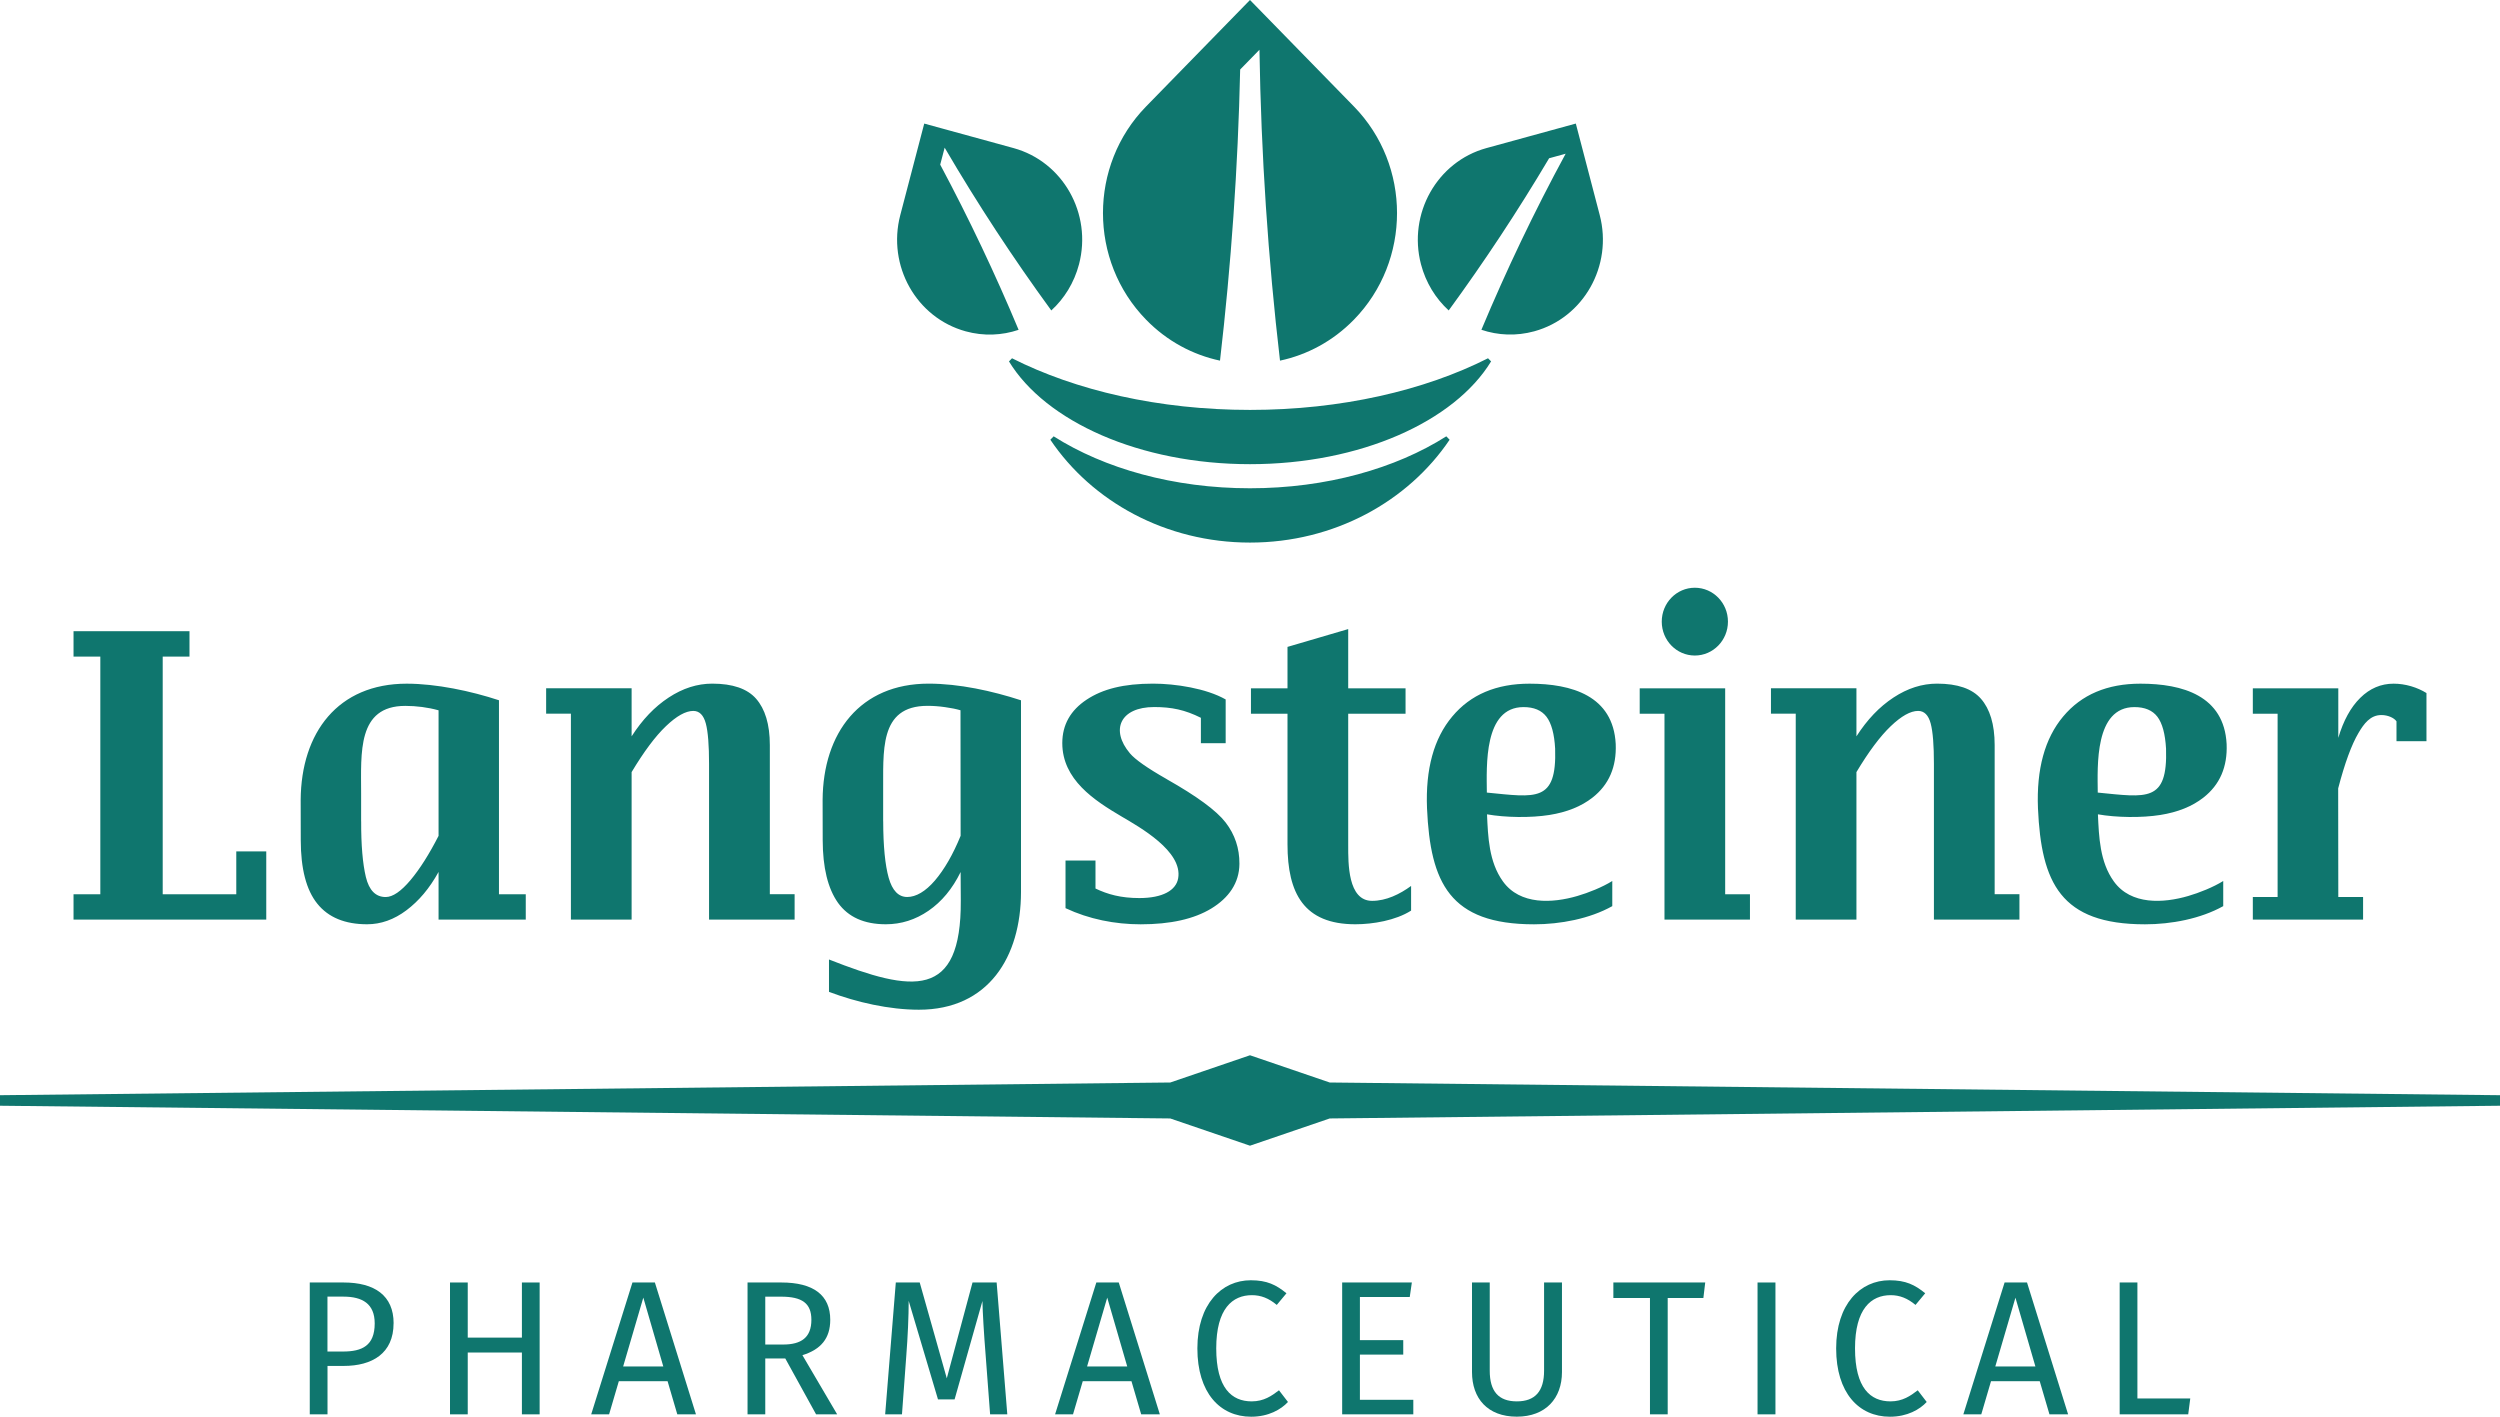<svg width="240" height="136" viewBox="0 0 240 136" fill="none" xmlns="http://www.w3.org/2000/svg">
<g clip-path="url(#clip0_687_645)">
<path fill-rule="evenodd" clip-rule="evenodd" d="M151.277 11.862L142.697 14.217C137.96 15.52 135.147 20.511 136.414 25.37C136.881 27.147 137.827 28.661 139.075 29.803C142.479 25.139 145.703 20.272 148.714 15.194L150.303 14.757C147.293 20.305 144.604 25.947 142.214 31.659C143.804 32.196 145.554 32.282 147.293 31.804C152.034 30.5 154.843 25.51 153.575 20.651L151.277 11.858V11.862ZM88.723 11.862L97.303 14.217C102.044 15.52 104.857 20.511 103.586 25.37C103.119 27.147 102.173 28.661 100.925 29.803C97.291 24.825 93.87 19.62 90.687 14.176L90.26 15.805C93.041 21.014 95.548 26.306 97.786 31.663C96.196 32.2 94.446 32.286 92.707 31.808C87.966 30.505 85.157 25.514 86.425 20.655L88.727 11.862H88.723ZM119.998 0L129.979 10.225C135.493 15.875 135.493 25.035 129.979 30.686C127.959 32.757 125.48 34.068 122.88 34.621C121.737 24.813 121.065 14.856 120.908 4.776L119.056 6.673C118.847 16.11 118.187 25.431 117.12 34.621C114.52 34.068 112.037 32.757 110.021 30.686C104.507 25.035 104.507 15.875 110.021 10.225L119.998 0ZM143.144 34.695C139.634 40.457 130.599 44.561 120.002 44.561C109.405 44.561 100.37 40.457 96.861 34.695L97.154 34.394C103.248 37.479 111.244 39.352 120.002 39.352C128.76 39.352 136.756 37.479 142.85 34.394L143.148 34.695H143.144ZM139.163 42.214C135.171 48.141 128.079 52.088 119.998 52.088C111.917 52.088 104.825 48.145 100.833 42.214L101.151 41.888C106.012 44.973 112.661 46.874 119.998 46.874C127.335 46.874 133.984 44.973 138.845 41.888L139.163 42.214Z" fill="#0F766E"/>
<path d="M162.703 56.423C160.949 56.423 159.528 57.879 159.528 59.677C159.528 61.475 160.949 62.931 162.703 62.931C164.458 62.931 165.883 61.475 165.883 59.677C165.883 57.879 164.462 56.423 162.703 56.423ZM216.271 66.078H224.477V70.834C224.968 69.18 225.664 67.901 226.586 66.994C227.504 66.087 228.574 65.633 229.786 65.633C230.345 65.633 230.9 65.715 231.456 65.876C232.011 66.041 232.502 66.26 232.941 66.532V71.155H230.063V69.246C229.826 68.908 229.234 68.648 228.627 68.644C227.544 68.635 226.932 69.489 226.417 70.359C225.749 71.49 225.097 73.263 224.465 75.684L224.477 86.111H226.856V88.284H216.271V86.111H218.65V68.516H216.271V66.078ZM25.564 88.284H7.059V85.847H9.631V63.034H7.059V60.597H18.191V63.034H15.62V85.847H22.683V81.735H25.561V88.288L25.564 88.284ZM112.001 74.797C114.887 76.431 116.774 77.808 117.66 78.959C118.549 80.114 118.992 81.434 118.984 82.922C118.976 84.766 117.962 86.193 116.295 87.212C114.629 88.227 112.367 88.734 109.506 88.734C107.031 88.734 104.544 88.243 102.29 87.183V82.609H105.167V85.298C106.326 85.855 107.598 86.214 109.373 86.214C111.615 86.214 112.903 85.476 113.104 84.317C113.559 81.714 109.389 79.396 107.659 78.377C105.051 76.839 101.98 74.843 101.98 71.337C101.98 69.576 102.773 68.19 104.314 67.167C105.86 66.144 107.864 65.629 110.697 65.629C112.822 65.629 115.796 66.082 117.664 67.147V71.345H115.285V68.908C113.756 68.145 112.48 67.876 110.802 67.876C107.542 67.876 106.572 70.067 108.472 72.319C108.963 72.904 110.134 73.733 112.001 74.793V74.797ZM120.091 66.078H123.6V62.102L129.428 60.391V66.078H134.933V68.516H129.428V81.157C129.428 82.844 129.38 86.482 131.722 86.482C133.078 86.482 134.378 85.843 135.465 85.051V87.418C133.98 88.363 131.794 88.73 130.112 88.73C125.178 88.73 123.6 85.756 123.6 81.062V68.516H120.091V66.078ZM165.617 66.078V85.847H167.996V88.284H159.79V68.516H157.411V66.078H165.617ZM193.866 88.284H185.656V73.321C185.656 71.551 185.559 70.26 185.346 69.456C185.133 68.656 184.73 68.248 184.142 68.248C183.406 68.248 182.533 68.739 181.514 69.712C180.496 70.681 179.393 72.158 178.218 74.121V88.28H172.391V68.512H170.012V66.074H178.218V70.689C179.253 69.077 180.428 67.848 181.78 66.961C183.128 66.074 184.521 65.629 185.958 65.629C187.914 65.629 189.322 66.111 190.171 67.081C191.025 68.054 191.487 69.526 191.487 71.522V85.843H193.866V88.28V88.284ZM142.737 76.088C147.446 76.546 149.458 77.053 149.293 71.869C149.217 70.45 148.935 69.431 148.464 68.809C147.985 68.186 147.253 67.881 146.259 67.881C142.423 67.881 142.717 73.539 142.737 76.088ZM142.753 78.175C142.85 80.328 142.93 82.745 144.283 84.618C145.929 86.903 149.052 86.709 151.422 86.016C152.485 85.707 153.829 85.17 154.779 84.576V86.989C152.602 88.206 149.788 88.734 147.269 88.734C139.163 88.734 137.312 84.746 136.994 77.606C136.841 73.828 137.65 70.887 139.417 68.784C141.172 66.68 143.651 65.633 146.834 65.633C150.887 65.633 154.867 66.792 155.109 71.424C155.197 73.622 154.457 75.338 152.879 76.571C151.801 77.416 150.424 77.969 148.742 78.237C146.951 78.522 144.528 78.489 142.753 78.175ZM79.587 92.112C87.632 95.284 92.285 95.96 92.236 86.461L92.22 83.714C91.431 85.327 90.401 86.564 89.141 87.43C87.882 88.297 86.509 88.73 85.04 88.73C82.964 88.73 81.438 88.045 80.452 86.676C79.474 85.298 78.983 83.294 78.979 80.646L78.971 76.798C79.007 70.335 82.577 65.629 89.149 65.629C92.063 65.629 95.247 66.326 98.016 67.229V85.641C98.008 91.848 94.901 96.933 88.212 96.933C85.374 96.933 82.243 96.224 79.583 95.218V92.108L79.587 92.112ZM84.787 78.847C84.791 81.236 84.972 83.046 85.314 84.267C85.66 85.496 86.256 86.111 87.093 86.111C87.93 86.111 88.848 85.583 89.753 84.527C90.659 83.463 91.484 82.04 92.22 80.237L92.208 68.186C91.798 68.066 91.299 67.963 90.723 67.885C90.144 67.802 89.588 67.761 89.037 67.761C84.32 67.761 84.823 72.195 84.783 76.171V78.843H84.787V78.847ZM50.473 88.284H42.102V83.706C41.228 85.294 40.206 86.494 39.015 87.389C37.824 88.284 36.56 88.73 35.244 88.73C33.119 88.73 31.521 88.074 30.462 86.754C29.404 85.443 28.873 83.401 28.873 80.65L28.865 76.802C28.905 70.318 32.451 65.633 39.043 65.633C41.88 65.633 45.205 66.338 47.901 67.225V85.847H50.473V88.284ZM34.672 78.847C34.664 81.124 34.817 82.906 35.123 84.193C35.433 85.471 36.065 86.115 37.027 86.115C37.703 86.115 38.5 85.57 39.409 84.49C40.319 83.405 41.208 81.99 42.102 80.242V68.19C41.083 67.905 39.961 67.765 38.91 67.765C34.278 67.765 34.668 72.273 34.668 76.175V78.847H34.672ZM76.279 88.284H68.069V73.321C68.069 71.551 67.972 70.26 67.759 69.456C67.545 68.656 67.143 68.248 66.559 68.248C65.823 68.248 64.949 68.739 63.931 69.712C62.913 70.681 61.814 72.158 60.635 74.121V88.28H54.807V68.512H52.429V66.074H60.635V70.689C61.669 69.077 62.844 67.848 64.197 66.961C65.549 66.074 66.938 65.629 68.374 65.629C70.33 65.629 71.739 66.111 72.588 67.081C73.441 68.054 73.904 69.526 73.904 71.522V85.843H76.283V88.28L76.279 88.284ZM201.384 76.088C206.089 76.546 208.105 77.053 207.94 71.869C207.86 70.45 207.582 69.431 207.111 68.809C206.632 68.186 205.896 67.881 204.905 67.881C201.07 67.881 201.364 73.539 201.384 76.088ZM201.4 78.175C201.497 80.328 201.577 82.745 202.929 84.618C204.575 86.903 207.699 86.709 210.069 86.016C211.132 85.707 212.476 85.17 213.43 84.576V86.989C211.248 88.206 208.439 88.734 205.92 88.734C197.814 88.734 195.963 84.746 195.645 77.606C195.492 73.828 196.301 70.887 198.064 68.784C199.822 66.68 202.302 65.633 205.481 65.633C209.534 65.633 213.514 66.792 213.756 71.424C213.848 73.622 213.104 75.338 211.526 76.571C210.447 77.416 209.071 77.969 207.389 78.237C205.598 78.522 203.175 78.489 201.4 78.175Z" fill="#0F766E"/>
<path fill-rule="evenodd" clip-rule="evenodd" d="M240 105.14L127.653 103.92L119.998 101.305L112.347 103.92L0 105.14V106.151L112.343 107.372L119.998 109.987L127.653 107.372L240 106.151V105.14Z" fill="#0F766E"/>
<path d="M35.972 127.05C35.972 125.157 34.789 124.476 32.962 124.476H31.436V129.747H32.925C34.753 129.747 35.972 129.194 35.972 127.046V127.05ZM37.783 127.033C37.783 129.937 35.723 131.129 32.998 131.129H31.441V135.777H29.738V123.119H32.982C35.956 123.119 37.787 124.369 37.787 127.033H37.783Z" fill="#0F766E"/>
<path d="M44.903 129.842V135.777H43.2V123.119H44.903V128.411H50.103V123.119H51.805V135.777H50.103V129.842H44.903Z" fill="#0F766E"/>
<path d="M61.758 124.571L59.822 131.182H63.677L61.758 124.571ZM59.407 132.597L58.473 135.777H56.755L60.715 123.119H62.868L66.812 135.777H65.021L64.088 132.597H59.407Z" fill="#0F766E"/>
<path d="M77.893 126.703C77.893 125.124 77.016 124.48 74.988 124.48H73.466V129.075H75.185C76.907 129.075 77.893 128.411 77.893 126.703ZM73.466 130.411V135.777H71.764V123.119H75.008C78.091 123.119 79.704 124.332 79.704 126.699C79.704 128.481 78.807 129.549 77.032 130.098L80.368 135.777H78.344L75.386 130.411H73.466Z" fill="#0F766E"/>
<path d="M95.05 135.777L94.619 130.061C94.458 128.077 94.333 125.945 94.313 124.897L91.641 134.342H90.047L87.234 124.881C87.234 126.369 87.145 128.337 87.001 130.189L86.59 135.773H84.976L85.998 123.115H88.292L90.892 132.321L93.363 123.115H95.677L96.7 135.773H95.05V135.777Z" fill="#0F766E"/>
<path d="M106.294 124.571L104.359 131.182H108.214L106.294 124.571ZM103.944 132.597L103.01 135.777H101.288L105.248 123.119H107.401L111.345 135.777H109.554L108.621 132.597H103.94H103.944Z" fill="#0F766E"/>
<path d="M123.504 124.151L122.57 125.273C121.801 124.629 121.045 124.336 120.184 124.336C118.32 124.336 116.759 125.623 116.759 129.443C116.759 133.262 118.248 134.532 120.163 134.532C121.331 134.532 122.083 134 122.783 133.468L123.645 134.59C122.981 135.308 121.781 136.005 120.111 136.005C117.117 136.005 114.948 133.707 114.948 129.447C114.948 125.186 117.278 122.905 120.075 122.905C121.636 122.905 122.514 123.347 123.5 124.155L123.504 124.151Z" fill="#0F766E"/>
<path d="M130.551 124.513V128.65H134.712V130.044H130.551V134.383H135.678V135.777H128.848V123.119H135.537L135.336 124.513H130.551Z" fill="#0F766E"/>
<path d="M145.615 136C142.801 136 141.312 134.239 141.312 131.719V123.119H143.015V131.591C143.015 133.558 143.856 134.532 145.615 134.532C147.373 134.532 148.231 133.558 148.231 131.591V123.119H149.949V131.719C149.949 134.235 148.388 136 145.611 136H145.615Z" fill="#0F766E"/>
<path d="M160.099 124.608V135.777H158.397V124.608H154.883V123.119H163.701L163.524 124.608H160.099Z" fill="#0F766E"/>
<path d="M168.724 135.777V123.119H170.443V135.777H168.724Z" fill="#0F766E"/>
<path d="M184.823 124.151L183.889 125.273C183.117 124.629 182.364 124.336 181.507 124.336C179.643 124.336 178.082 125.623 178.082 129.443C178.082 133.262 179.571 134.532 181.487 134.532C182.654 134.532 183.406 134 184.103 133.468L184.964 134.59C184.3 135.308 183.101 136.005 181.434 136.005C178.44 136.005 176.271 133.707 176.271 129.447C176.271 125.186 178.601 122.905 181.398 122.905C182.956 122.905 183.833 123.347 184.823 124.155V124.151Z" fill="#0F766E"/>
<path d="M193.484 124.571L191.548 131.182H195.399L193.48 124.571H193.484ZM191.137 132.597L190.203 135.777H188.481L192.441 123.119H194.594L198.538 135.777H196.748L195.814 132.597H191.133H191.137Z" fill="#0F766E"/>
<path d="M210.266 134.251L210.069 135.777H203.488V123.119H205.191V134.251H210.266Z" fill="#0F766E"/>
</g>
<defs>
<clipPath id="clip0_687_645">
<rect width="240" height="136" fill="white"/>
</clipPath>
</defs>
</svg>
